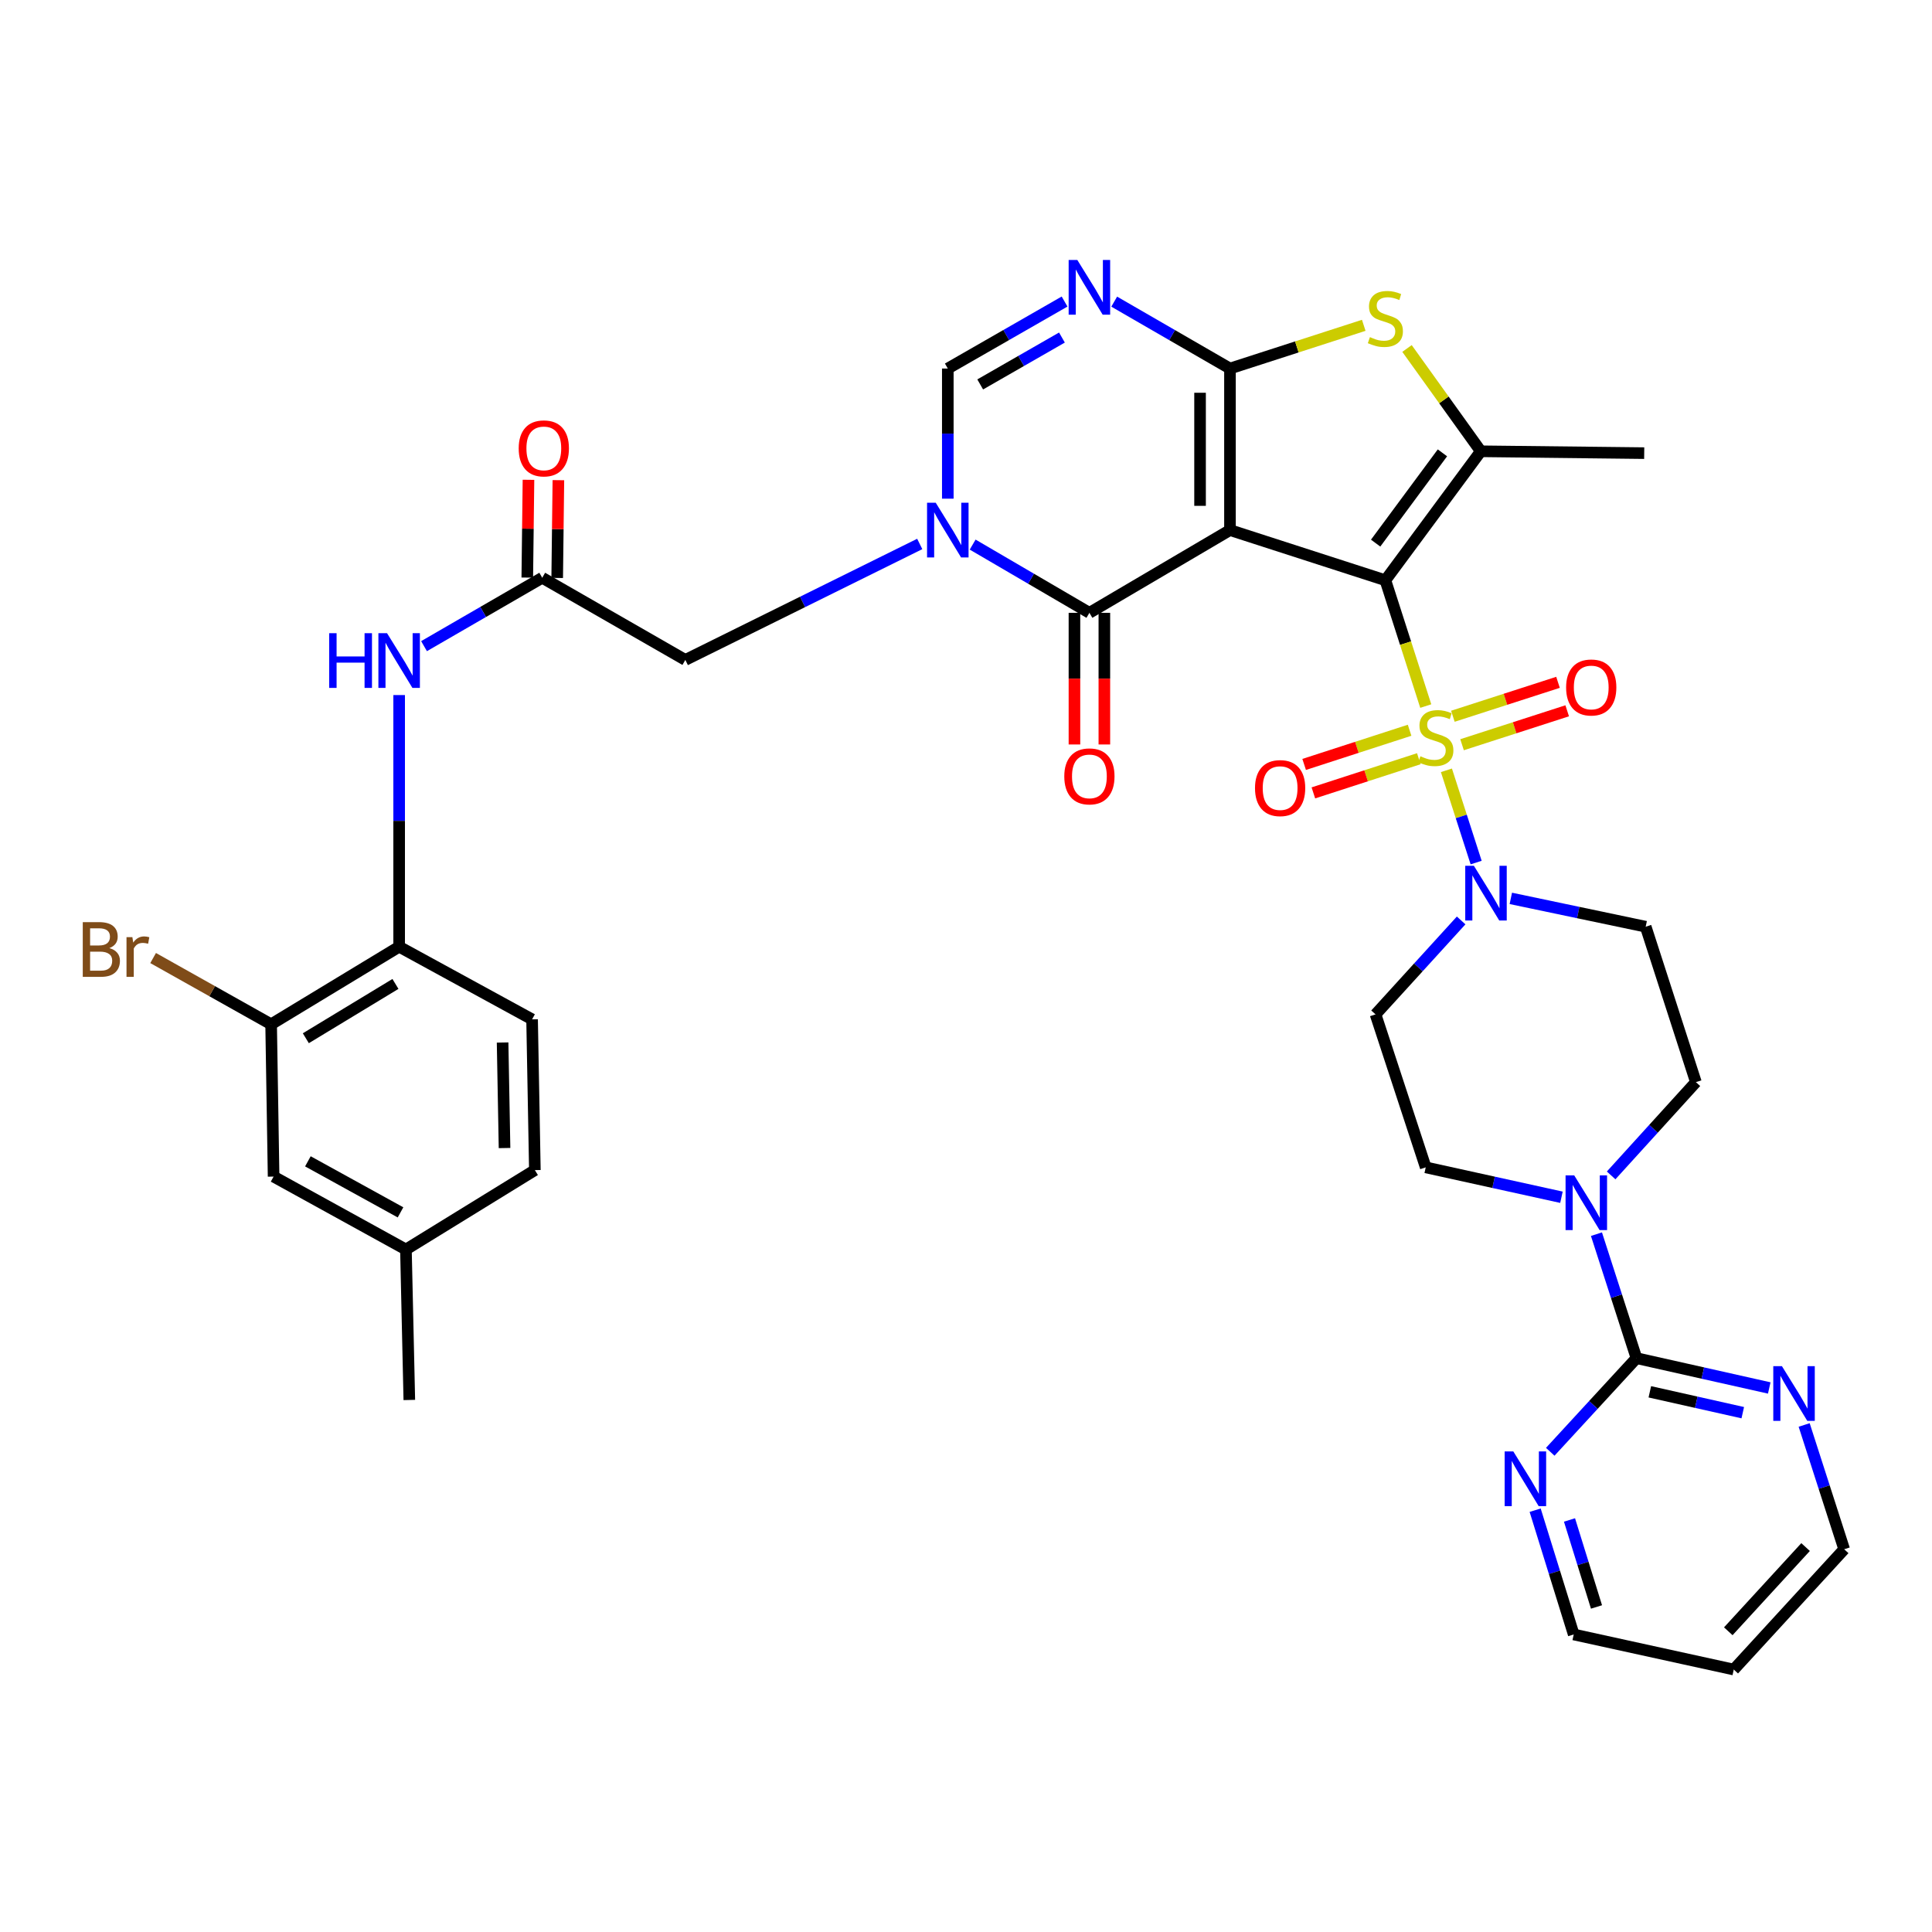 <?xml version='1.0' encoding='iso-8859-1'?>
<svg version='1.1' baseProfile='full'
              xmlns='http://www.w3.org/2000/svg'
                      xmlns:rdkit='http://www.rdkit.org/xml'
                      xmlns:xlink='http://www.w3.org/1999/xlink'
                  xml:space='preserve'
width='1000px' height='1000px' viewBox='0 0 1000 1000'>
<!-- END OF HEADER -->
<rect style='opacity:1.0;fill:#FFFFFF;stroke:none' width='1000' height='1000' x='0' y='0'> </rect>
<path class='bond-0' d='M 717.068,300.339 L 636.63,274.364' style='fill:none;fill-rule:evenodd;stroke:#000000;stroke-width:6px;stroke-linecap:butt;stroke-linejoin:miter;stroke-opacity:1' />
<path class='bond-1' d='M 717.068,300.339 L 727.519,332.899' style='fill:none;fill-rule:evenodd;stroke:#000000;stroke-width:6px;stroke-linecap:butt;stroke-linejoin:miter;stroke-opacity:1' />
<path class='bond-1' d='M 727.519,332.899 L 737.971,365.458' style='fill:none;fill-rule:evenodd;stroke:#CCCC00;stroke-width:6px;stroke-linecap:butt;stroke-linejoin:miter;stroke-opacity:1' />
<path class='bond-5' d='M 717.068,300.339 L 766.456,233.586' style='fill:none;fill-rule:evenodd;stroke:#000000;stroke-width:6px;stroke-linecap:butt;stroke-linejoin:miter;stroke-opacity:1' />
<path class='bond-5' d='M 712.03,281.118 L 746.601,234.39' style='fill:none;fill-rule:evenodd;stroke:#000000;stroke-width:6px;stroke-linecap:butt;stroke-linejoin:miter;stroke-opacity:1' />
<path class='bond-2' d='M 636.63,274.364 L 636.63,190.752' style='fill:none;fill-rule:evenodd;stroke:#000000;stroke-width:6px;stroke-linecap:butt;stroke-linejoin:miter;stroke-opacity:1' />
<path class='bond-2' d='M 621.148,261.822 L 621.148,203.294' style='fill:none;fill-rule:evenodd;stroke:#000000;stroke-width:6px;stroke-linecap:butt;stroke-linejoin:miter;stroke-opacity:1' />
<path class='bond-3' d='M 636.63,274.364 L 563.873,317.197' style='fill:none;fill-rule:evenodd;stroke:#000000;stroke-width:6px;stroke-linecap:butt;stroke-linejoin:miter;stroke-opacity:1' />
<path class='bond-8' d='M 748.664,398.711 L 756.356,422.59' style='fill:none;fill-rule:evenodd;stroke:#CCCC00;stroke-width:6px;stroke-linecap:butt;stroke-linejoin:miter;stroke-opacity:1' />
<path class='bond-8' d='M 756.356,422.59 L 764.048,446.469' style='fill:none;fill-rule:evenodd;stroke:#0000FF;stroke-width:6px;stroke-linecap:butt;stroke-linejoin:miter;stroke-opacity:1' />
<path class='bond-15' d='M 729.605,377.98 L 702.315,386.824' style='fill:none;fill-rule:evenodd;stroke:#CCCC00;stroke-width:6px;stroke-linecap:butt;stroke-linejoin:miter;stroke-opacity:1' />
<path class='bond-15' d='M 702.315,386.824 L 675.025,395.668' style='fill:none;fill-rule:evenodd;stroke:#FF0000;stroke-width:6px;stroke-linecap:butt;stroke-linejoin:miter;stroke-opacity:1' />
<path class='bond-15' d='M 734.378,392.708 L 707.088,401.552' style='fill:none;fill-rule:evenodd;stroke:#CCCC00;stroke-width:6px;stroke-linecap:butt;stroke-linejoin:miter;stroke-opacity:1' />
<path class='bond-15' d='M 707.088,401.552 L 679.799,410.396' style='fill:none;fill-rule:evenodd;stroke:#FF0000;stroke-width:6px;stroke-linecap:butt;stroke-linejoin:miter;stroke-opacity:1' />
<path class='bond-16' d='M 756.76,385.469 L 783.969,376.687' style='fill:none;fill-rule:evenodd;stroke:#CCCC00;stroke-width:6px;stroke-linecap:butt;stroke-linejoin:miter;stroke-opacity:1' />
<path class='bond-16' d='M 783.969,376.687 L 811.178,367.906' style='fill:none;fill-rule:evenodd;stroke:#FF0000;stroke-width:6px;stroke-linecap:butt;stroke-linejoin:miter;stroke-opacity:1' />
<path class='bond-16' d='M 752.005,370.735 L 779.213,361.954' style='fill:none;fill-rule:evenodd;stroke:#CCCC00;stroke-width:6px;stroke-linecap:butt;stroke-linejoin:miter;stroke-opacity:1' />
<path class='bond-16' d='M 779.213,361.954 L 806.422,353.172' style='fill:none;fill-rule:evenodd;stroke:#FF0000;stroke-width:6px;stroke-linecap:butt;stroke-linejoin:miter;stroke-opacity:1' />
<path class='bond-6' d='M 636.63,190.752 L 606.672,173.441' style='fill:none;fill-rule:evenodd;stroke:#000000;stroke-width:6px;stroke-linecap:butt;stroke-linejoin:miter;stroke-opacity:1' />
<path class='bond-6' d='M 606.672,173.441 L 576.713,156.129' style='fill:none;fill-rule:evenodd;stroke:#0000FF;stroke-width:6px;stroke-linecap:butt;stroke-linejoin:miter;stroke-opacity:1' />
<path class='bond-37' d='M 636.63,190.752 L 671.252,179.568' style='fill:none;fill-rule:evenodd;stroke:#000000;stroke-width:6px;stroke-linecap:butt;stroke-linejoin:miter;stroke-opacity:1' />
<path class='bond-37' d='M 671.252,179.568 L 705.874,168.384' style='fill:none;fill-rule:evenodd;stroke:#CCCC00;stroke-width:6px;stroke-linecap:butt;stroke-linejoin:miter;stroke-opacity:1' />
<path class='bond-4' d='M 563.873,317.197 L 533.659,299.539' style='fill:none;fill-rule:evenodd;stroke:#000000;stroke-width:6px;stroke-linecap:butt;stroke-linejoin:miter;stroke-opacity:1' />
<path class='bond-4' d='M 533.659,299.539 L 503.445,281.881' style='fill:none;fill-rule:evenodd;stroke:#0000FF;stroke-width:6px;stroke-linecap:butt;stroke-linejoin:miter;stroke-opacity:1' />
<path class='bond-23' d='M 556.132,317.197 L 556.132,351.268' style='fill:none;fill-rule:evenodd;stroke:#000000;stroke-width:6px;stroke-linecap:butt;stroke-linejoin:miter;stroke-opacity:1' />
<path class='bond-23' d='M 556.132,351.268 L 556.132,385.338' style='fill:none;fill-rule:evenodd;stroke:#FF0000;stroke-width:6px;stroke-linecap:butt;stroke-linejoin:miter;stroke-opacity:1' />
<path class='bond-23' d='M 571.614,317.197 L 571.614,351.268' style='fill:none;fill-rule:evenodd;stroke:#000000;stroke-width:6px;stroke-linecap:butt;stroke-linejoin:miter;stroke-opacity:1' />
<path class='bond-23' d='M 571.614,351.268 L 571.614,385.338' style='fill:none;fill-rule:evenodd;stroke:#FF0000;stroke-width:6px;stroke-linecap:butt;stroke-linejoin:miter;stroke-opacity:1' />
<path class='bond-9' d='M 490.582,258.113 L 490.582,224.433' style='fill:none;fill-rule:evenodd;stroke:#0000FF;stroke-width:6px;stroke-linecap:butt;stroke-linejoin:miter;stroke-opacity:1' />
<path class='bond-9' d='M 490.582,224.433 L 490.582,190.752' style='fill:none;fill-rule:evenodd;stroke:#000000;stroke-width:6px;stroke-linecap:butt;stroke-linejoin:miter;stroke-opacity:1' />
<path class='bond-14' d='M 476.053,281.551 L 415.39,311.562' style='fill:none;fill-rule:evenodd;stroke:#0000FF;stroke-width:6px;stroke-linecap:butt;stroke-linejoin:miter;stroke-opacity:1' />
<path class='bond-14' d='M 415.39,311.562 L 354.727,341.573' style='fill:none;fill-rule:evenodd;stroke:#000000;stroke-width:6px;stroke-linecap:butt;stroke-linejoin:miter;stroke-opacity:1' />
<path class='bond-7' d='M 766.456,233.586 L 747.36,206.978' style='fill:none;fill-rule:evenodd;stroke:#000000;stroke-width:6px;stroke-linecap:butt;stroke-linejoin:miter;stroke-opacity:1' />
<path class='bond-7' d='M 747.36,206.978 L 728.265,180.371' style='fill:none;fill-rule:evenodd;stroke:#CCCC00;stroke-width:6px;stroke-linecap:butt;stroke-linejoin:miter;stroke-opacity:1' />
<path class='bond-30' d='M 766.456,233.586 L 851.039,234.54' style='fill:none;fill-rule:evenodd;stroke:#000000;stroke-width:6px;stroke-linecap:butt;stroke-linejoin:miter;stroke-opacity:1' />
<path class='bond-39' d='M 551.02,156.082 L 520.801,173.417' style='fill:none;fill-rule:evenodd;stroke:#0000FF;stroke-width:6px;stroke-linecap:butt;stroke-linejoin:miter;stroke-opacity:1' />
<path class='bond-39' d='M 520.801,173.417 L 490.582,190.752' style='fill:none;fill-rule:evenodd;stroke:#000000;stroke-width:6px;stroke-linecap:butt;stroke-linejoin:miter;stroke-opacity:1' />
<path class='bond-39' d='M 549.658,174.712 L 528.505,186.846' style='fill:none;fill-rule:evenodd;stroke:#0000FF;stroke-width:6px;stroke-linecap:butt;stroke-linejoin:miter;stroke-opacity:1' />
<path class='bond-39' d='M 528.505,186.846 L 507.352,198.981' style='fill:none;fill-rule:evenodd;stroke:#000000;stroke-width:6px;stroke-linecap:butt;stroke-linejoin:miter;stroke-opacity:1' />
<path class='bond-18' d='M 781.999,464.999 L 816.902,472.332' style='fill:none;fill-rule:evenodd;stroke:#0000FF;stroke-width:6px;stroke-linecap:butt;stroke-linejoin:miter;stroke-opacity:1' />
<path class='bond-18' d='M 816.902,472.332 L 851.805,479.664' style='fill:none;fill-rule:evenodd;stroke:#000000;stroke-width:6px;stroke-linecap:butt;stroke-linejoin:miter;stroke-opacity:1' />
<path class='bond-19' d='M 756.286,476.415 L 734.131,500.729' style='fill:none;fill-rule:evenodd;stroke:#0000FF;stroke-width:6px;stroke-linecap:butt;stroke-linejoin:miter;stroke-opacity:1' />
<path class='bond-19' d='M 734.131,500.729 L 711.976,525.044' style='fill:none;fill-rule:evenodd;stroke:#000000;stroke-width:6px;stroke-linecap:butt;stroke-linejoin:miter;stroke-opacity:1' />
<path class='bond-10' d='M 847.031,702.976 L 836.677,670.889' style='fill:none;fill-rule:evenodd;stroke:#000000;stroke-width:6px;stroke-linecap:butt;stroke-linejoin:miter;stroke-opacity:1' />
<path class='bond-10' d='M 836.677,670.889 L 826.324,638.803' style='fill:none;fill-rule:evenodd;stroke:#0000FF;stroke-width:6px;stroke-linecap:butt;stroke-linejoin:miter;stroke-opacity:1' />
<path class='bond-21' d='M 847.031,702.976 L 881.394,710.692' style='fill:none;fill-rule:evenodd;stroke:#000000;stroke-width:6px;stroke-linecap:butt;stroke-linejoin:miter;stroke-opacity:1' />
<path class='bond-21' d='M 881.394,710.692 L 915.758,718.407' style='fill:none;fill-rule:evenodd;stroke:#0000FF;stroke-width:6px;stroke-linecap:butt;stroke-linejoin:miter;stroke-opacity:1' />
<path class='bond-21' d='M 853.948,720.397 L 878.003,725.798' style='fill:none;fill-rule:evenodd;stroke:#000000;stroke-width:6px;stroke-linecap:butt;stroke-linejoin:miter;stroke-opacity:1' />
<path class='bond-21' d='M 878.003,725.798 L 902.057,731.199' style='fill:none;fill-rule:evenodd;stroke:#0000FF;stroke-width:6px;stroke-linecap:butt;stroke-linejoin:miter;stroke-opacity:1' />
<path class='bond-22' d='M 847.031,702.976 L 824.717,727.207' style='fill:none;fill-rule:evenodd;stroke:#000000;stroke-width:6px;stroke-linecap:butt;stroke-linejoin:miter;stroke-opacity:1' />
<path class='bond-22' d='M 824.717,727.207 L 802.403,751.437' style='fill:none;fill-rule:evenodd;stroke:#0000FF;stroke-width:6px;stroke-linecap:butt;stroke-linejoin:miter;stroke-opacity:1' />
<path class='bond-11' d='M 808.205,619.696 L 773.078,611.961' style='fill:none;fill-rule:evenodd;stroke:#0000FF;stroke-width:6px;stroke-linecap:butt;stroke-linejoin:miter;stroke-opacity:1' />
<path class='bond-11' d='M 773.078,611.961 L 737.951,604.226' style='fill:none;fill-rule:evenodd;stroke:#000000;stroke-width:6px;stroke-linecap:butt;stroke-linejoin:miter;stroke-opacity:1' />
<path class='bond-38' d='M 833.921,608.389 L 855.855,584.25' style='fill:none;fill-rule:evenodd;stroke:#0000FF;stroke-width:6px;stroke-linecap:butt;stroke-linejoin:miter;stroke-opacity:1' />
<path class='bond-38' d='M 855.855,584.25 L 877.789,560.111' style='fill:none;fill-rule:evenodd;stroke:#000000;stroke-width:6px;stroke-linecap:butt;stroke-linejoin:miter;stroke-opacity:1' />
<path class='bond-12' d='M 280.663,299.049 L 354.727,341.573' style='fill:none;fill-rule:evenodd;stroke:#000000;stroke-width:6px;stroke-linecap:butt;stroke-linejoin:miter;stroke-opacity:1' />
<path class='bond-13' d='M 280.663,299.049 L 250.07,316.749' style='fill:none;fill-rule:evenodd;stroke:#000000;stroke-width:6px;stroke-linecap:butt;stroke-linejoin:miter;stroke-opacity:1' />
<path class='bond-13' d='M 250.07,316.749 L 219.477,334.448' style='fill:none;fill-rule:evenodd;stroke:#0000FF;stroke-width:6px;stroke-linecap:butt;stroke-linejoin:miter;stroke-opacity:1' />
<path class='bond-27' d='M 288.403,299.143 L 288.711,273.838' style='fill:none;fill-rule:evenodd;stroke:#000000;stroke-width:6px;stroke-linecap:butt;stroke-linejoin:miter;stroke-opacity:1' />
<path class='bond-27' d='M 288.711,273.838 L 289.02,248.534' style='fill:none;fill-rule:evenodd;stroke:#FF0000;stroke-width:6px;stroke-linecap:butt;stroke-linejoin:miter;stroke-opacity:1' />
<path class='bond-27' d='M 272.922,298.955 L 273.231,273.65' style='fill:none;fill-rule:evenodd;stroke:#000000;stroke-width:6px;stroke-linecap:butt;stroke-linejoin:miter;stroke-opacity:1' />
<path class='bond-27' d='M 273.231,273.65 L 273.539,248.345' style='fill:none;fill-rule:evenodd;stroke:#FF0000;stroke-width:6px;stroke-linecap:butt;stroke-linejoin:miter;stroke-opacity:1' />
<path class='bond-17' d='M 206.598,359.763 L 206.598,424.892' style='fill:none;fill-rule:evenodd;stroke:#0000FF;stroke-width:6px;stroke-linecap:butt;stroke-linejoin:miter;stroke-opacity:1' />
<path class='bond-17' d='M 206.598,424.892 L 206.598,490.02' style='fill:none;fill-rule:evenodd;stroke:#000000;stroke-width:6px;stroke-linecap:butt;stroke-linejoin:miter;stroke-opacity:1' />
<path class='bond-20' d='M 206.598,490.02 L 140.335,530.17' style='fill:none;fill-rule:evenodd;stroke:#000000;stroke-width:6px;stroke-linecap:butt;stroke-linejoin:miter;stroke-opacity:1' />
<path class='bond-20' d='M 204.682,509.284 L 158.297,537.389' style='fill:none;fill-rule:evenodd;stroke:#000000;stroke-width:6px;stroke-linecap:butt;stroke-linejoin:miter;stroke-opacity:1' />
<path class='bond-28' d='M 206.598,490.02 L 275.407,527.616' style='fill:none;fill-rule:evenodd;stroke:#000000;stroke-width:6px;stroke-linecap:butt;stroke-linejoin:miter;stroke-opacity:1' />
<path class='bond-25' d='M 851.805,479.664 L 877.789,560.111' style='fill:none;fill-rule:evenodd;stroke:#000000;stroke-width:6px;stroke-linecap:butt;stroke-linejoin:miter;stroke-opacity:1' />
<path class='bond-24' d='M 711.976,525.044 L 737.951,604.226' style='fill:none;fill-rule:evenodd;stroke:#000000;stroke-width:6px;stroke-linecap:butt;stroke-linejoin:miter;stroke-opacity:1' />
<path class='bond-26' d='M 140.335,530.17 L 141.616,609' style='fill:none;fill-rule:evenodd;stroke:#000000;stroke-width:6px;stroke-linecap:butt;stroke-linejoin:miter;stroke-opacity:1' />
<path class='bond-29' d='M 140.335,530.17 L 109.796,513.025' style='fill:none;fill-rule:evenodd;stroke:#000000;stroke-width:6px;stroke-linecap:butt;stroke-linejoin:miter;stroke-opacity:1' />
<path class='bond-29' d='M 109.796,513.025 L 79.257,495.879' style='fill:none;fill-rule:evenodd;stroke:#7F4C19;stroke-width:6px;stroke-linecap:butt;stroke-linejoin:miter;stroke-opacity:1' />
<path class='bond-34' d='M 933.829,737.565 L 944.187,769.727' style='fill:none;fill-rule:evenodd;stroke:#0000FF;stroke-width:6px;stroke-linecap:butt;stroke-linejoin:miter;stroke-opacity:1' />
<path class='bond-34' d='M 944.187,769.727 L 954.545,801.889' style='fill:none;fill-rule:evenodd;stroke:#000000;stroke-width:6px;stroke-linecap:butt;stroke-linejoin:miter;stroke-opacity:1' />
<path class='bond-35' d='M 794.59,781.673 L 804.572,813.834' style='fill:none;fill-rule:evenodd;stroke:#0000FF;stroke-width:6px;stroke-linecap:butt;stroke-linejoin:miter;stroke-opacity:1' />
<path class='bond-35' d='M 804.572,813.834 L 814.553,845.996' style='fill:none;fill-rule:evenodd;stroke:#000000;stroke-width:6px;stroke-linecap:butt;stroke-linejoin:miter;stroke-opacity:1' />
<path class='bond-35' d='M 812.371,786.732 L 819.358,809.245' style='fill:none;fill-rule:evenodd;stroke:#0000FF;stroke-width:6px;stroke-linecap:butt;stroke-linejoin:miter;stroke-opacity:1' />
<path class='bond-35' d='M 819.358,809.245 L 826.345,831.759' style='fill:none;fill-rule:evenodd;stroke:#000000;stroke-width:6px;stroke-linecap:butt;stroke-linejoin:miter;stroke-opacity:1' />
<path class='bond-41' d='M 141.616,609 L 210.107,646.742' style='fill:none;fill-rule:evenodd;stroke:#000000;stroke-width:6px;stroke-linecap:butt;stroke-linejoin:miter;stroke-opacity:1' />
<path class='bond-41' d='M 159.362,601.102 L 207.306,627.521' style='fill:none;fill-rule:evenodd;stroke:#000000;stroke-width:6px;stroke-linecap:butt;stroke-linejoin:miter;stroke-opacity:1' />
<path class='bond-32' d='M 275.407,527.616 L 276.844,605.646' style='fill:none;fill-rule:evenodd;stroke:#000000;stroke-width:6px;stroke-linecap:butt;stroke-linejoin:miter;stroke-opacity:1' />
<path class='bond-32' d='M 260.143,539.605 L 261.149,594.226' style='fill:none;fill-rule:evenodd;stroke:#000000;stroke-width:6px;stroke-linecap:butt;stroke-linejoin:miter;stroke-opacity:1' />
<path class='bond-31' d='M 210.107,646.742 L 276.844,605.646' style='fill:none;fill-rule:evenodd;stroke:#000000;stroke-width:6px;stroke-linecap:butt;stroke-linejoin:miter;stroke-opacity:1' />
<path class='bond-36' d='M 210.107,646.742 L 211.862,724.625' style='fill:none;fill-rule:evenodd;stroke:#000000;stroke-width:6px;stroke-linecap:butt;stroke-linejoin:miter;stroke-opacity:1' />
<path class='bond-33' d='M 897.391,864.153 L 814.553,845.996' style='fill:none;fill-rule:evenodd;stroke:#000000;stroke-width:6px;stroke-linecap:butt;stroke-linejoin:miter;stroke-opacity:1' />
<path class='bond-40' d='M 897.391,864.153 L 954.545,801.889' style='fill:none;fill-rule:evenodd;stroke:#000000;stroke-width:6px;stroke-linecap:butt;stroke-linejoin:miter;stroke-opacity:1' />
<path class='bond-40' d='M 894.559,844.344 L 934.567,800.759' style='fill:none;fill-rule:evenodd;stroke:#000000;stroke-width:6px;stroke-linecap:butt;stroke-linejoin:miter;stroke-opacity:1' />
<path  class='atom-2' d='M 735.189 391.435
Q 735.509 391.555, 736.829 392.115
Q 738.149 392.675, 739.589 393.035
Q 741.069 393.355, 742.509 393.355
Q 745.189 393.355, 746.749 392.075
Q 748.309 390.755, 748.309 388.475
Q 748.309 386.915, 747.509 385.955
Q 746.749 384.995, 745.549 384.475
Q 744.349 383.955, 742.349 383.355
Q 739.829 382.595, 738.309 381.875
Q 736.829 381.155, 735.749 379.635
Q 734.709 378.115, 734.709 375.555
Q 734.709 371.995, 737.109 369.795
Q 739.549 367.595, 744.349 367.595
Q 747.629 367.595, 751.349 369.155
L 750.429 372.235
Q 747.029 370.835, 744.469 370.835
Q 741.709 370.835, 740.189 371.995
Q 738.669 373.115, 738.709 375.075
Q 738.709 376.595, 739.469 377.515
Q 740.269 378.435, 741.389 378.955
Q 742.549 379.475, 744.469 380.075
Q 747.029 380.875, 748.549 381.675
Q 750.069 382.475, 751.149 384.115
Q 752.269 385.715, 752.269 388.475
Q 752.269 392.395, 749.629 394.515
Q 747.029 396.595, 742.669 396.595
Q 740.149 396.595, 738.229 396.035
Q 736.349 395.515, 734.109 394.595
L 735.189 391.435
' fill='#CCCC00'/>
<path  class='atom-5' d='M 484.322 260.204
L 493.602 275.204
Q 494.522 276.684, 496.002 279.364
Q 497.482 282.044, 497.562 282.204
L 497.562 260.204
L 501.322 260.204
L 501.322 288.524
L 497.442 288.524
L 487.482 272.124
Q 486.322 270.204, 485.082 268.004
Q 483.882 265.804, 483.522 265.124
L 483.522 288.524
L 479.842 288.524
L 479.842 260.204
L 484.322 260.204
' fill='#0000FF'/>
<path  class='atom-7' d='M 557.613 134.549
L 566.893 149.549
Q 567.813 151.029, 569.293 153.709
Q 570.773 156.389, 570.853 156.549
L 570.853 134.549
L 574.613 134.549
L 574.613 162.869
L 570.733 162.869
L 560.773 146.469
Q 559.613 144.549, 558.373 142.349
Q 557.173 140.149, 556.813 139.469
L 556.813 162.869
L 553.133 162.869
L 553.133 134.549
L 557.613 134.549
' fill='#0000FF'/>
<path  class='atom-8' d='M 709.068 174.488
Q 709.388 174.608, 710.708 175.168
Q 712.028 175.728, 713.468 176.088
Q 714.948 176.408, 716.388 176.408
Q 719.068 176.408, 720.628 175.128
Q 722.188 173.808, 722.188 171.528
Q 722.188 169.968, 721.388 169.008
Q 720.628 168.048, 719.428 167.528
Q 718.228 167.008, 716.228 166.408
Q 713.708 165.648, 712.188 164.928
Q 710.708 164.208, 709.628 162.688
Q 708.588 161.168, 708.588 158.608
Q 708.588 155.048, 710.988 152.848
Q 713.428 150.648, 718.228 150.648
Q 721.508 150.648, 725.228 152.208
L 724.308 155.288
Q 720.908 153.888, 718.348 153.888
Q 715.588 153.888, 714.068 155.048
Q 712.548 156.168, 712.588 158.128
Q 712.588 159.648, 713.348 160.568
Q 714.148 161.488, 715.268 162.008
Q 716.428 162.528, 718.348 163.128
Q 720.908 163.928, 722.428 164.728
Q 723.948 165.528, 725.028 167.168
Q 726.148 168.768, 726.148 171.528
Q 726.148 175.448, 723.508 177.568
Q 720.908 179.648, 716.548 179.648
Q 714.028 179.648, 712.108 179.088
Q 710.228 178.568, 707.988 177.648
L 709.068 174.488
' fill='#CCCC00'/>
<path  class='atom-9' d='M 762.888 448.139
L 772.168 463.139
Q 773.088 464.619, 774.568 467.299
Q 776.048 469.979, 776.128 470.139
L 776.128 448.139
L 779.888 448.139
L 779.888 476.459
L 776.008 476.459
L 766.048 460.059
Q 764.888 458.139, 763.648 455.939
Q 762.448 453.739, 762.088 453.059
L 762.088 476.459
L 758.408 476.459
L 758.408 448.139
L 762.888 448.139
' fill='#0000FF'/>
<path  class='atom-12' d='M 814.813 608.37
L 824.093 623.37
Q 825.013 624.85, 826.493 627.53
Q 827.973 630.21, 828.053 630.37
L 828.053 608.37
L 831.813 608.37
L 831.813 636.69
L 827.933 636.69
L 817.973 620.29
Q 816.813 618.37, 815.573 616.17
Q 814.373 613.97, 814.013 613.29
L 814.013 636.69
L 810.333 636.69
L 810.333 608.37
L 814.813 608.37
' fill='#0000FF'/>
<path  class='atom-14' d='M 170.378 327.74
L 174.218 327.74
L 174.218 339.78
L 188.698 339.78
L 188.698 327.74
L 192.538 327.74
L 192.538 356.06
L 188.698 356.06
L 188.698 342.98
L 174.218 342.98
L 174.218 356.06
L 170.378 356.06
L 170.378 327.74
' fill='#0000FF'/>
<path  class='atom-14' d='M 200.338 327.74
L 209.618 342.74
Q 210.538 344.22, 212.018 346.9
Q 213.498 349.58, 213.578 349.74
L 213.578 327.74
L 217.338 327.74
L 217.338 356.06
L 213.458 356.06
L 203.498 339.66
Q 202.338 337.74, 201.098 335.54
Q 199.898 333.34, 199.538 332.66
L 199.538 356.06
L 195.858 356.06
L 195.858 327.74
L 200.338 327.74
' fill='#0000FF'/>
<path  class='atom-16' d='M 649.588 407.916
Q 649.588 401.116, 652.948 397.316
Q 656.308 393.516, 662.588 393.516
Q 668.868 393.516, 672.228 397.316
Q 675.588 401.116, 675.588 407.916
Q 675.588 414.796, 672.188 418.716
Q 668.788 422.596, 662.588 422.596
Q 656.348 422.596, 652.948 418.716
Q 649.588 414.836, 649.588 407.916
M 662.588 419.396
Q 666.908 419.396, 669.228 416.516
Q 671.588 413.596, 671.588 407.916
Q 671.588 402.356, 669.228 399.556
Q 666.908 396.716, 662.588 396.716
Q 658.268 396.716, 655.908 399.516
Q 653.588 402.316, 653.588 407.916
Q 653.588 413.636, 655.908 416.516
Q 658.268 419.396, 662.588 419.396
' fill='#FF0000'/>
<path  class='atom-17' d='M 810.619 355.836
Q 810.619 349.036, 813.979 345.236
Q 817.339 341.436, 823.619 341.436
Q 829.899 341.436, 833.259 345.236
Q 836.619 349.036, 836.619 355.836
Q 836.619 362.716, 833.219 366.636
Q 829.819 370.516, 823.619 370.516
Q 817.379 370.516, 813.979 366.636
Q 810.619 362.756, 810.619 355.836
M 823.619 367.316
Q 827.939 367.316, 830.259 364.436
Q 832.619 361.516, 832.619 355.836
Q 832.619 350.276, 830.259 347.476
Q 827.939 344.636, 823.619 344.636
Q 819.299 344.636, 816.939 347.436
Q 814.619 350.236, 814.619 355.836
Q 814.619 361.556, 816.939 364.436
Q 819.299 367.316, 823.619 367.316
' fill='#FF0000'/>
<path  class='atom-22' d='M 922.327 707.128
L 931.607 722.128
Q 932.527 723.608, 934.007 726.288
Q 935.487 728.968, 935.567 729.128
L 935.567 707.128
L 939.327 707.128
L 939.327 735.448
L 935.447 735.448
L 925.487 719.048
Q 924.327 717.128, 923.087 714.928
Q 921.887 712.728, 921.527 712.048
L 921.527 735.448
L 917.847 735.448
L 917.847 707.128
L 922.327 707.128
' fill='#0000FF'/>
<path  class='atom-23' d='M 783.281 751.243
L 792.561 766.243
Q 793.481 767.723, 794.961 770.403
Q 796.441 773.083, 796.521 773.243
L 796.521 751.243
L 800.281 751.243
L 800.281 779.563
L 796.401 779.563
L 786.441 763.163
Q 785.281 761.243, 784.041 759.043
Q 782.841 756.843, 782.481 756.163
L 782.481 779.563
L 778.801 779.563
L 778.801 751.243
L 783.281 751.243
' fill='#0000FF'/>
<path  class='atom-24' d='M 550.873 401.852
Q 550.873 395.052, 554.233 391.252
Q 557.593 387.452, 563.873 387.452
Q 570.153 387.452, 573.513 391.252
Q 576.873 395.052, 576.873 401.852
Q 576.873 408.732, 573.473 412.652
Q 570.073 416.532, 563.873 416.532
Q 557.633 416.532, 554.233 412.652
Q 550.873 408.772, 550.873 401.852
M 563.873 413.332
Q 568.193 413.332, 570.513 410.452
Q 572.873 407.532, 572.873 401.852
Q 572.873 396.292, 570.513 393.492
Q 568.193 390.652, 563.873 390.652
Q 559.553 390.652, 557.193 393.452
Q 554.873 396.252, 554.873 401.852
Q 554.873 407.572, 557.193 410.452
Q 559.553 413.332, 563.873 413.332
' fill='#FF0000'/>
<path  class='atom-28' d='M 268.48 232.083
Q 268.48 225.283, 271.84 221.483
Q 275.2 217.683, 281.48 217.683
Q 287.76 217.683, 291.12 221.483
Q 294.48 225.283, 294.48 232.083
Q 294.48 238.963, 291.08 242.883
Q 287.68 246.763, 281.48 246.763
Q 275.24 246.763, 271.84 242.883
Q 268.48 239.003, 268.48 232.083
M 281.48 243.563
Q 285.8 243.563, 288.12 240.683
Q 290.48 237.763, 290.48 232.083
Q 290.48 226.523, 288.12 223.723
Q 285.8 220.883, 281.48 220.883
Q 277.16 220.883, 274.8 223.683
Q 272.48 226.483, 272.48 232.083
Q 272.48 237.803, 274.8 240.683
Q 277.16 243.563, 281.48 243.563
' fill='#FF0000'/>
<path  class='atom-30' d='M 56.599 490.737
Q 59.319 491.497, 60.679 493.177
Q 62.08 494.817, 62.08 497.257
Q 62.08 501.177, 59.559 503.417
Q 57.08 505.617, 52.359 505.617
L 42.84 505.617
L 42.84 477.297
L 51.2 477.297
Q 56.039 477.297, 58.48 479.257
Q 60.919 481.217, 60.919 484.817
Q 60.919 489.097, 56.599 490.737
M 46.639 480.497
L 46.639 489.377
L 51.2 489.377
Q 53.999 489.377, 55.44 488.257
Q 56.919 487.097, 56.919 484.817
Q 56.919 480.497, 51.2 480.497
L 46.639 480.497
M 52.359 502.417
Q 55.12 502.417, 56.599 501.097
Q 58.08 499.777, 58.08 497.257
Q 58.08 494.937, 56.44 493.777
Q 54.84 492.577, 51.76 492.577
L 46.639 492.577
L 46.639 502.417
L 52.359 502.417
' fill='#7F4C19'/>
<path  class='atom-30' d='M 68.519 485.057
L 68.96 487.897
Q 71.12 484.697, 74.639 484.697
Q 75.76 484.697, 77.279 485.097
L 76.68 488.457
Q 74.96 488.057, 73.999 488.057
Q 72.32 488.057, 71.2 488.737
Q 70.12 489.377, 69.24 490.937
L 69.24 505.617
L 65.48 505.617
L 65.48 485.057
L 68.519 485.057
' fill='#7F4C19'/>
</svg>
